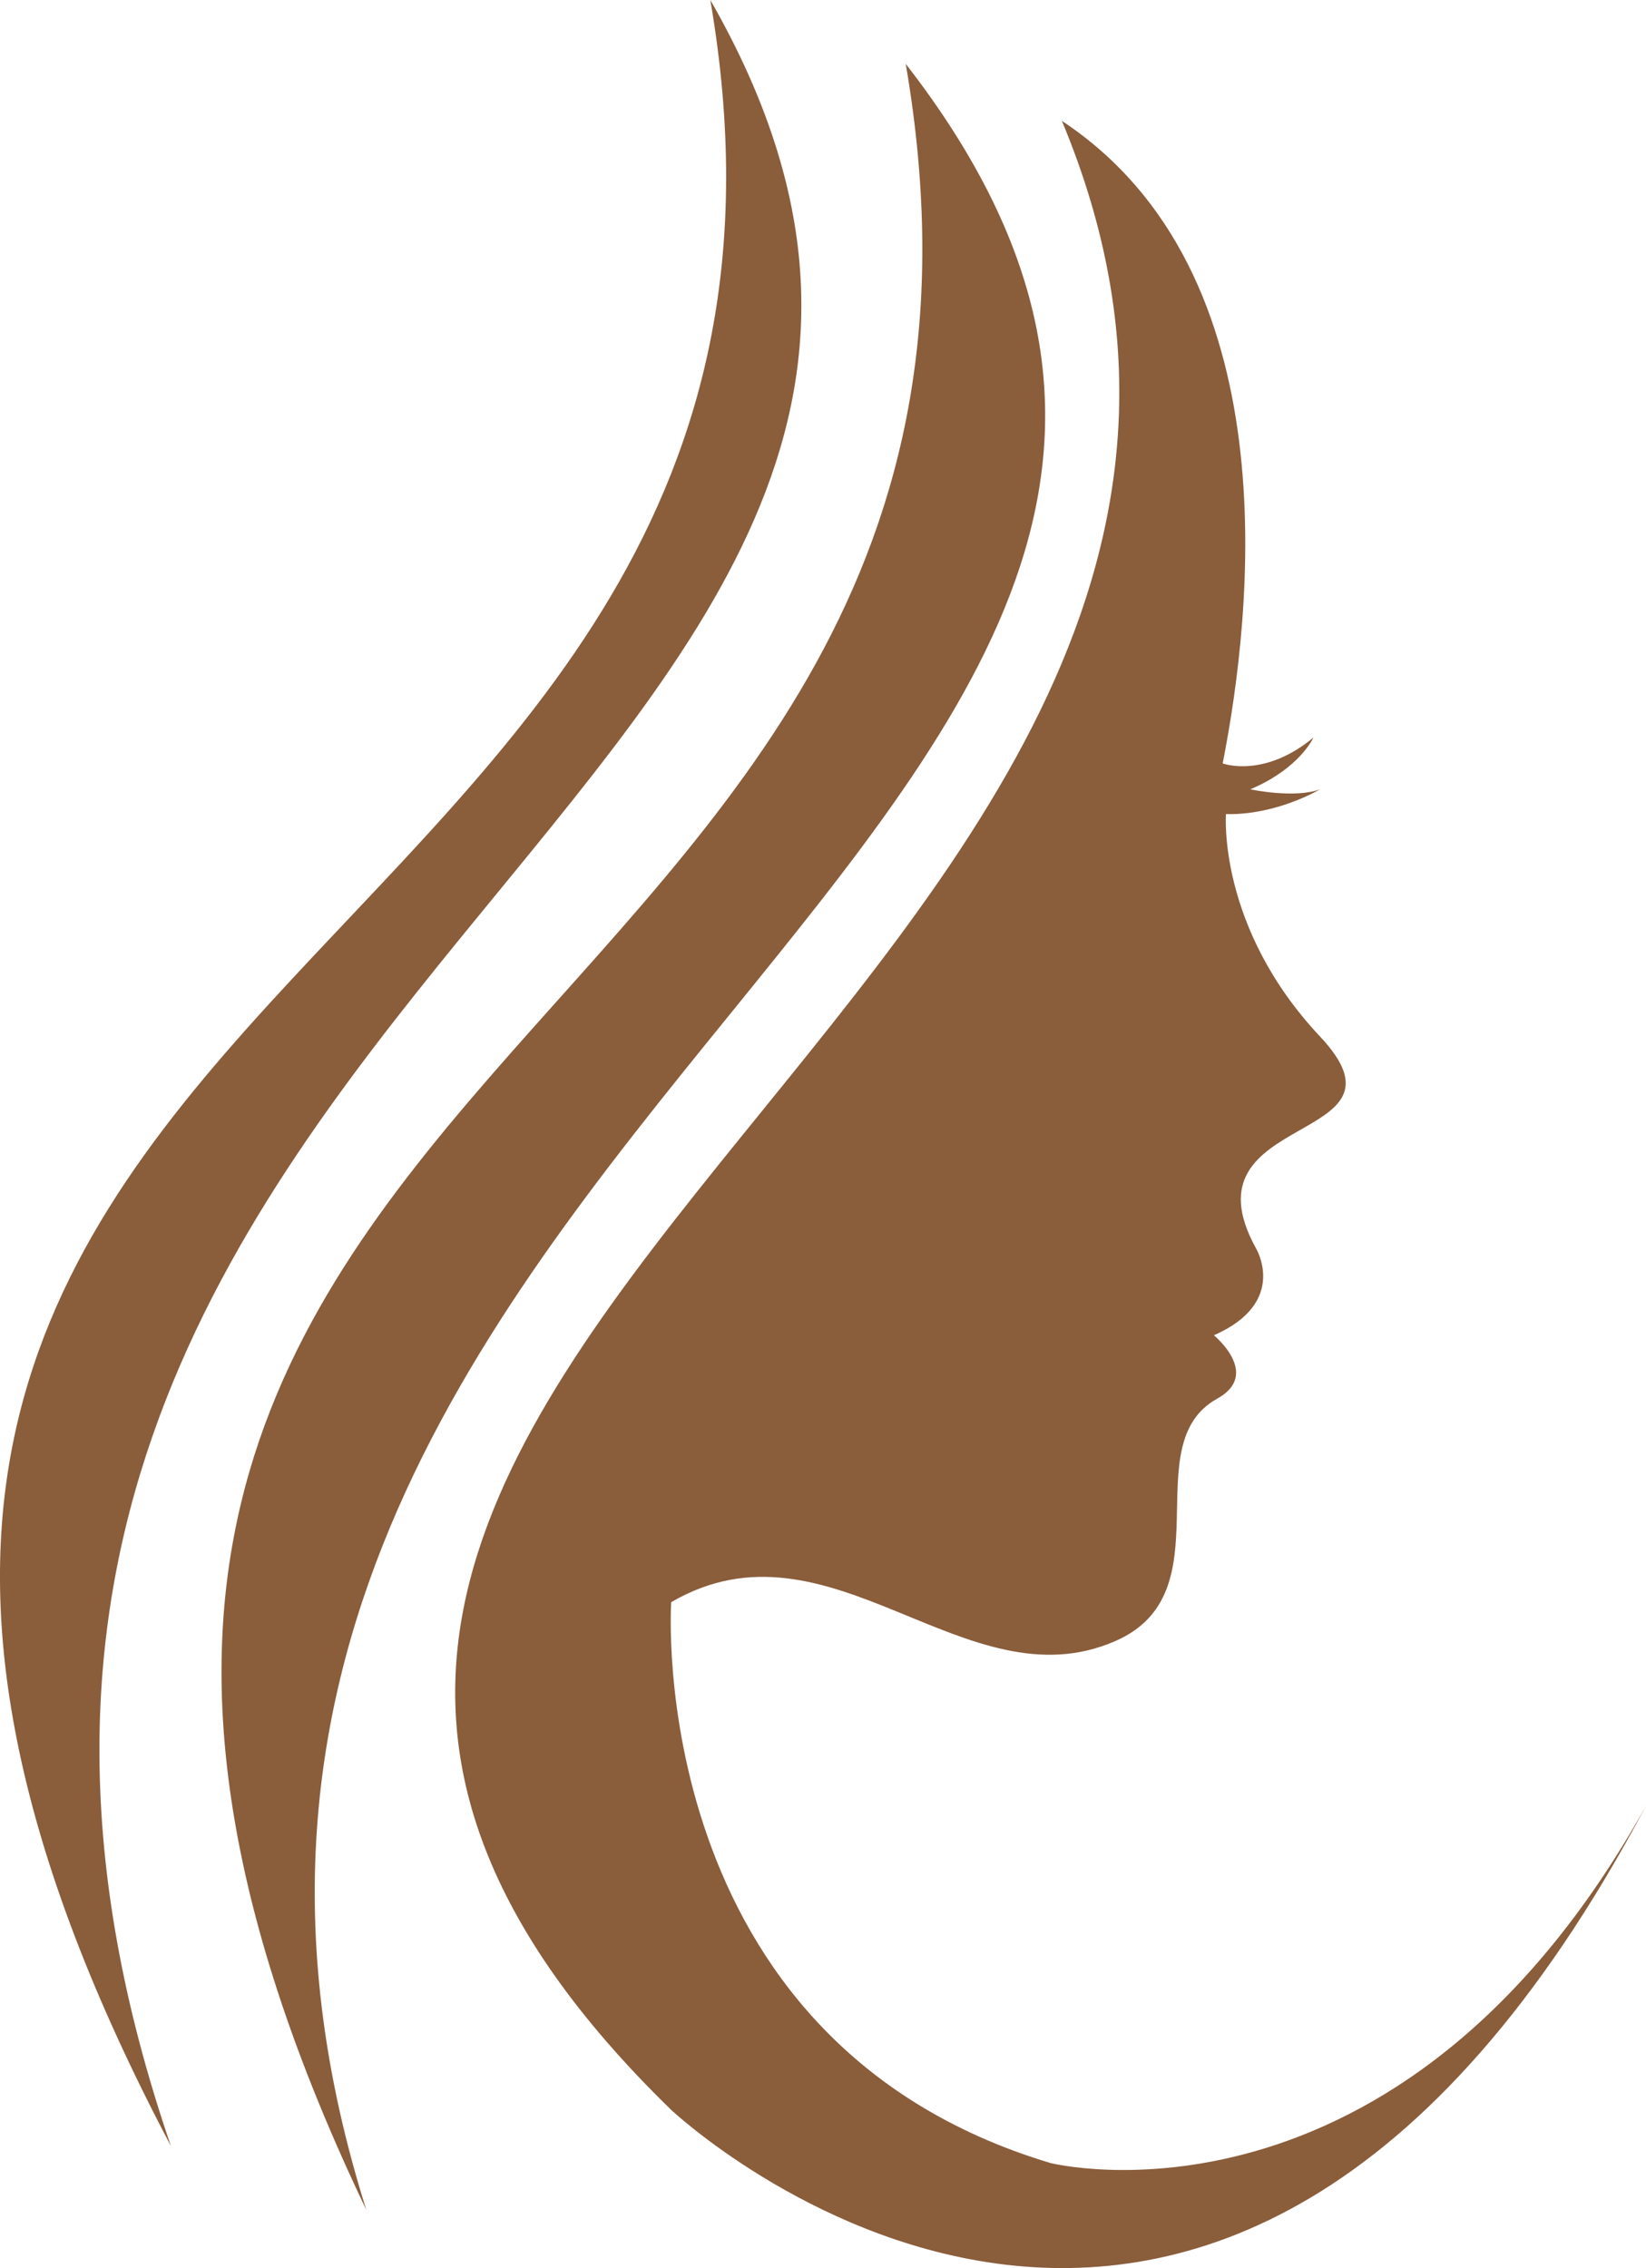 <?xml version="1.0" encoding="iso-8859-1"?>
<!-- Generator: Adobe Illustrator 16.0.0, SVG Export Plug-In . SVG Version: 6.00 Build 0)  -->
<!DOCTYPE svg PUBLIC "-//W3C//DTD SVG 1.1//EN" "http://www.w3.org/Graphics/SVG/1.1/DTD/svg11.dtd">
<svg version="1.1" xmlns="http://www.w3.org/2000/svg" xmlns:xlink="http://www.w3.org/1999/xlink" x="0px" y="0px"
	 width="20.021px" height="27.582px" viewBox="0 0 20.021 27.582" style="enable-background:new 0 0 20.021 27.582;"
	 xml:space="preserve">
<g id="_x31_5BE_x5F_B_x5F_LG_x5F_01">
	<path style="fill:#8A5D3B;" d="M8.164,25.658c0,0,6.597,6.215,11.856-3.696c-3.012,5.403-7.241,4.343-7.241,4.343
		c-4.974-1.492-4.615-6.821-4.615-6.821c1.937-1.13,3.576,1.274,5.404,0.472c1.348-0.59,0.229-2.388,1.237-2.947
		c0.54-0.297-0.04-0.771-0.04-0.771c0.914-0.4,0.511-1.059,0.511-1.059c-0.928-1.688,2.03-1.245,0.779-2.575
		c-1.25-1.331-1.143-2.704-1.143-2.704c0.618,0.015,1.143-0.301,1.143-0.301c-0.31,0.115-0.847,0-0.847,0
		c0.605-0.257,0.767-0.629,0.767-0.629c-0.605,0.501-1.103,0.314-1.103,0.314c0.363-1.845,0.825-5.975-1.956-7.814
		C17.341,12.06-1.067,16.678,8.164,25.658z M11.017,0.777c7.106,9.145-10.682,13.049-6.561,26.098
		C-2.407,12.525,13.144,13.174,11.017,0.777z M8.64,0c5.469,9.541-11.352,12.136-6.561,26.098C-5.638,11.487,10.768,12.396,8.64,0z"
		/>
</g>
<g id="Layer_1">
</g>
</svg>
